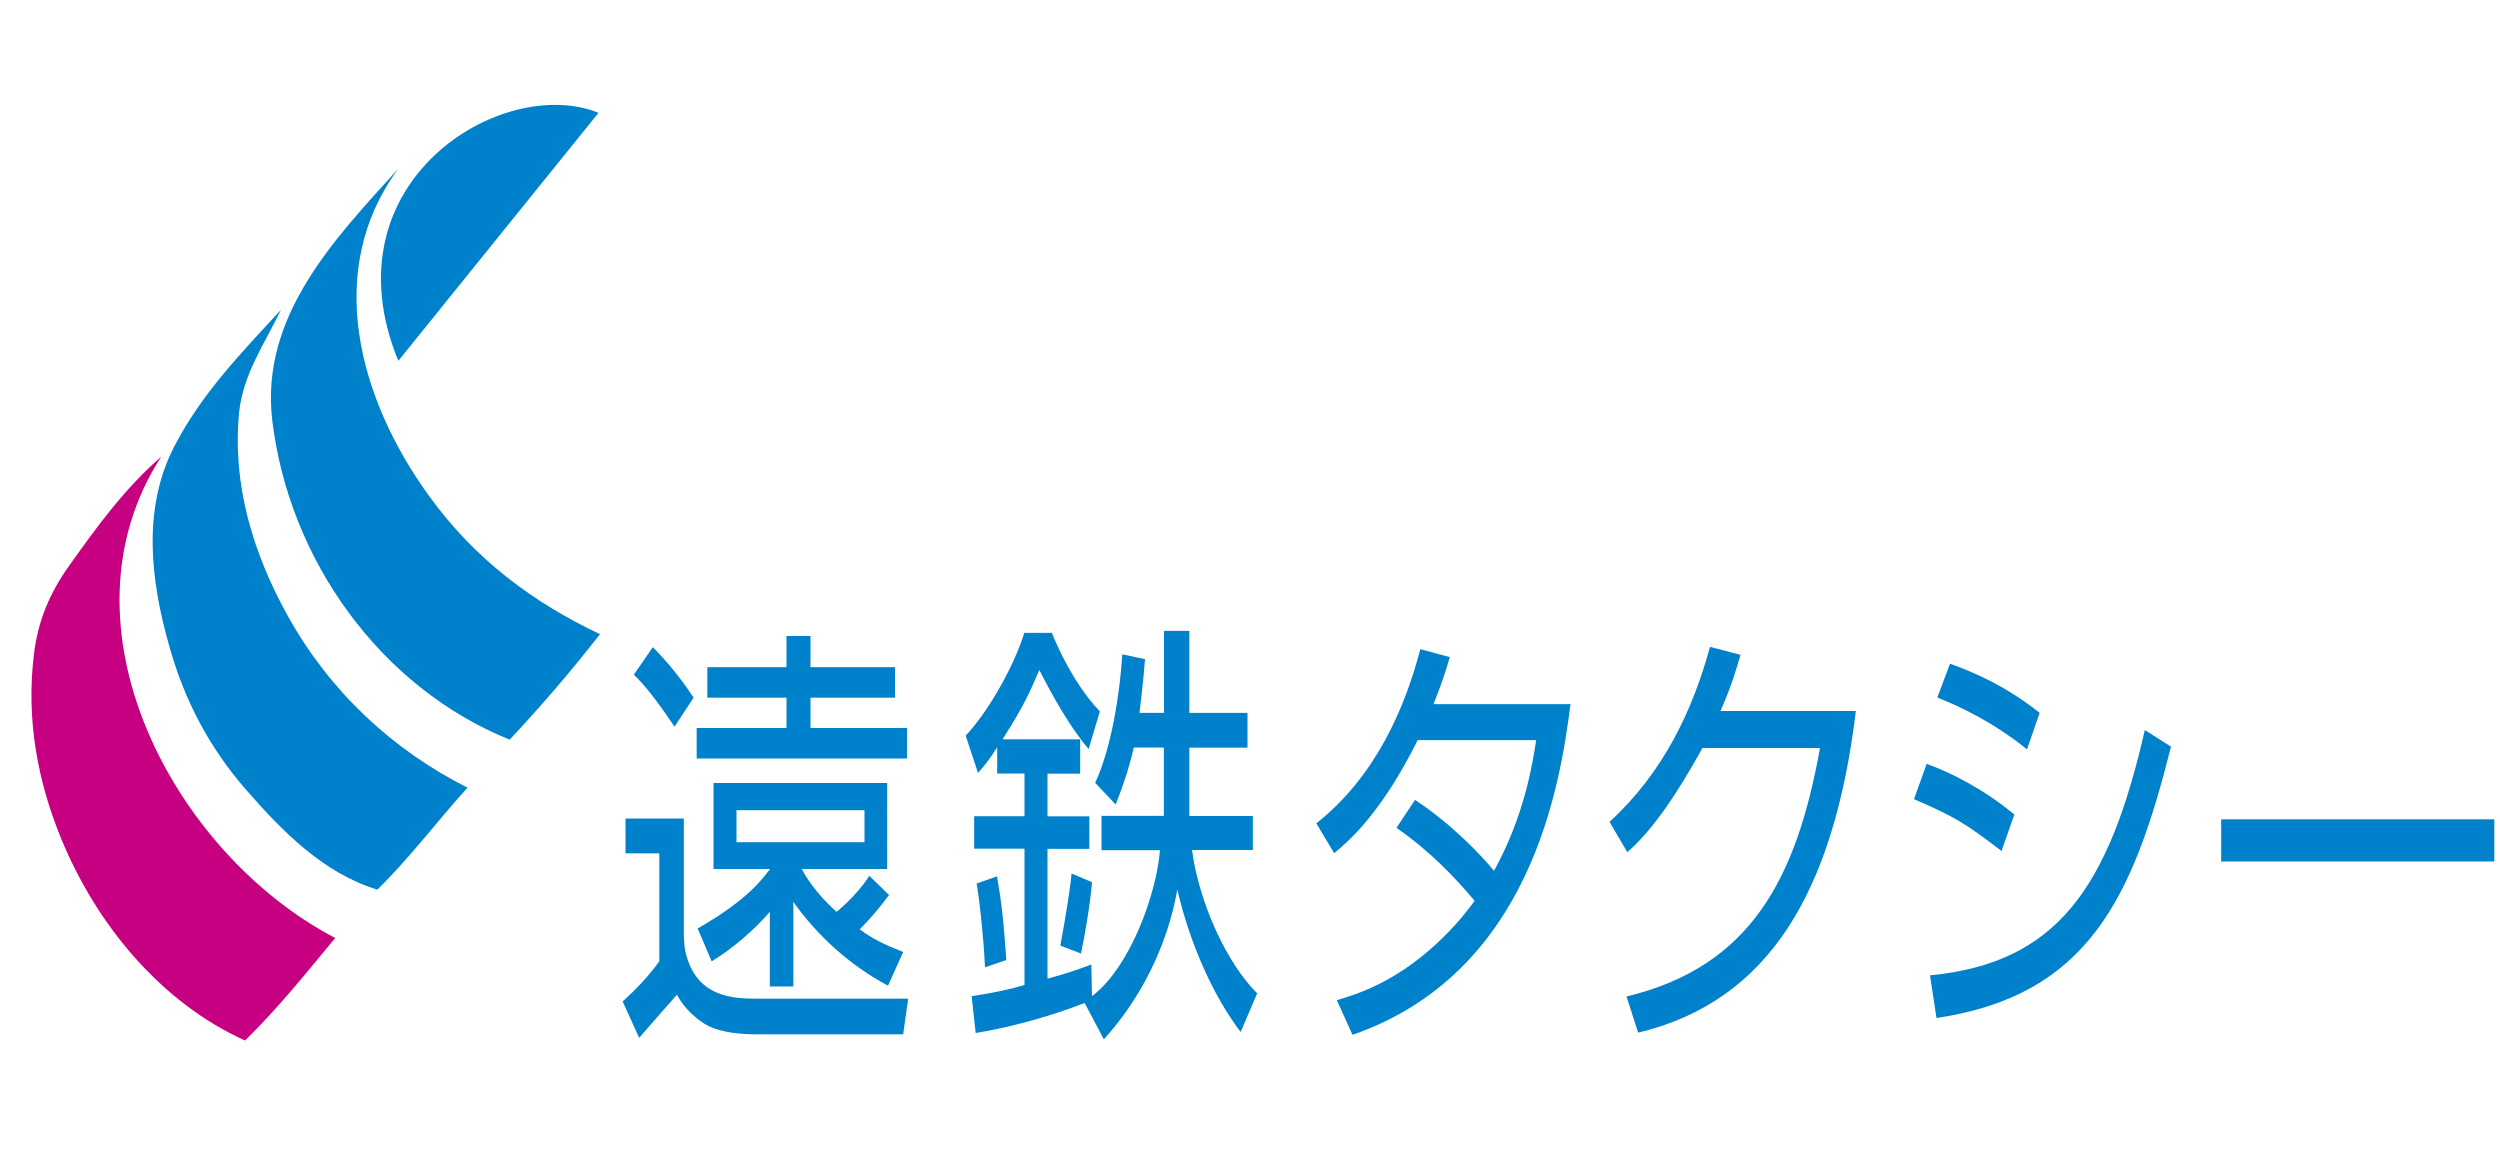 <?xml version="1.0" encoding="UTF-8"?>
<svg id="_レイヤー_1" data-name="レイヤー 1" xmlns="http://www.w3.org/2000/svg" viewBox="0 0 150 70">
  <defs>
    <style>
      .cls-1 {
        fill: #c60080;
      }

      .cls-2 {
        fill: #0081cc;
      }
    </style>
  </defs>
  <path class="cls-2" d="M84.91,48c2.18,1.43,3.97,3.32,4.73,4.25,1.83-3.32,2.31-6.41,2.53-7.84h-7.11c-2.18,4.38-4.14,6.07-5.01,6.78l-1.07-1.79c3.57-2.82,5.32-6.94,6.24-10.45l1.77.48c-.26.85-.48,1.58-.98,2.82h8.22c-.61,4.73-2.31,16.1-13.08,19.84l-.94-2.08c1.07-.32,3.36-.98,5.94-3.35,1.24-1.13,2-2.17,2.33-2.61-1.13-1.34-2.61-2.93-4.69-4.38l1.1-1.66"/>
  <path class="cls-2" d="M111.35,42.67c-1.33,10.95-5.28,17.42-13.06,19.29l-.7-2.17c7.44-1.79,10.2-7.06,11.61-14.91h-7.05c-1.51,2.72-2.97,4.91-4.51,6.25l-1.07-1.82c3.21-2.92,5-6.7,6.03-10.5l1.83.48c-.28.95-.48,1.71-1.2,3.37h8.11"/>
  <path class="cls-2" d="M115.8,58.52c7.62-.73,10.73-5.25,12.89-14.72l1.57,1c-2.29,9.13-5.02,14.94-14.07,16.28l-.39-2.56M120.09,51.06c-2.23-1.71-2.83-2.06-5.25-3.11l.76-2.12c1.53.56,3.4,1.51,5.26,3.04l-.77,2.19ZM121.62,44.96c-2.07-1.66-4.01-2.56-5.38-3.11l.76-2.03c1.61.58,3.42,1.4,5.38,2.95l-.76,2.19Z"/>
  <rect class="cls-2" x="133.27" y="49.16" width="16.39" height="2.53"/>
  <polyline class="cls-2" points="54.42 43.68 48.63 43.68 48.63 41.86 53.7 41.86 53.7 40.03 48.63 40.03 48.63 38.16 47.19 38.16 47.19 40.03 42.44 40.03 42.44 41.86 47.19 41.86 47.19 43.68 41.8 43.68 41.8 45.51 54.42 45.51 54.42 43.68"/>
  <path class="cls-2" d="M41.13,57.12c-.03-.07-.1-.61-.1-1.13v-6.88h-3.5v2.09h2.03v6.47c-.67.95-1.42,1.7-2.2,2.42l.99,2.18c.95-1.09,1.46-1.68,2.27-2.59.43.86,1.28,1.57,1.88,1.88.83.39,1.83.5,3.01.5h8.68l.3-2.14h-9.06c-1.42,0-3.66-.06-4.3-2.79"/>
  <path class="cls-2" d="M41.62,41.87c-.8-1.24-1.68-2.26-2.45-3.04l-1.14,1.65c.69.67,1.36,1.52,2.44,3.12l1.14-1.73"/>
  <path class="cls-2" d="M44.19,48.61h7.68v1.92h-7.68v-1.92ZM47.6,59.18v-5.07c1.44,2.04,3.42,3.83,5.68,5.03l.91-2.02c-.49-.22-1.55-.56-2.61-1.36.08-.07.91-.9,1.76-2.06l-1.18-1.15c-.81,1.26-1.97,2.16-1.97,2.16-1.26-1.13-1.85-2.12-2.08-2.57h5.12v-5.16h-10.42v5.16h3.38v.02c-.37.43-1.09,1.69-4.33,3.55l.84,1.97c1.27-.77,2.56-1.89,3.49-2.97v4.48h1.42Z"/>
  <path class="cls-2" d="M63.62,56.74l1.24.47c.2-.92.56-2.97.66-4.28l-1.23-.52c-.03.58-.32,2.45-.67,4.33"/>
  <path class="cls-2" d="M59.82,52.58l-1.22.43c.2,1.2.41,3.2.5,5.03l1.28-.44c-.15-1.98-.21-3.01-.56-5.01"/>
  <path class="cls-2" d="M75.17,51.02v-2.06h-3.81v-4.1h3.49v-2.09h-3.49v-4.92h-1.52v4.92h-1.47c.12-1.03.21-1.73.33-3.22l-1.36-.29c-.16,2.45-.66,5.62-1.63,7.71l1.23,1.3c.39-1,.75-1.97,1.09-3.42h1.8v4.1h-3.74v2.06h3.51c-.2,2.53-1.74,6.98-4.08,8.76l-.04-1.9c-.94.36-1.77.62-2.63.85v-7.79h2.51v-1.95h-2.51v-2.56h1.96v-2.06h-4.66c1.44-2.24,1.71-3.04,2.21-4.16.82,1.62,1.91,3.53,2.96,4.74l.67-2.26c-.93-.95-2.05-2.65-2.88-4.71h-1.65c-.7,2.22-2.27,4.85-3.52,6.17l.74,2.23c.26-.26.77-.91,1.15-1.53v1.57h1.64v2.56h-3.02v1.95h3.02v8.18c-1.01.3-1.9.47-3.17.67l.24,2.21c1.62-.27,3.92-.79,6.54-1.8l1.15,2.18c2.17-2.39,3.8-5.54,4.41-8.99.74,3.21,2.14,6.37,3.8,8.55l.99-2.32c-1.81-1.8-3.47-5.36-3.91-8.6h3.66"/>
  <path class="cls-2" d="M25.74,29.75c-4.24-5.84-6.32-13.57-1.84-19.63-3.83,4.22-8.32,8.88-7.56,15.14,1.01,8.32,6.47,15.98,14.24,19.12,1.89-2.02,3.7-4.12,5.42-6.33-4.02-1.9-7.52-4.5-10.26-8.3"/>
  <path class="cls-2" d="M17.27,36.96c-2.1-3.78-3.35-7.92-2.92-12.24.24-2.28,1.54-4.12,2.51-6.13-2.36,2.55-4.77,5.04-6.39,8.17-1.93,3.72-1.46,7.99-.31,12.02.91,3.26,2.41,6.08,4.59,8.59,2.22,2.54,4.63,5,7.89,6.01,1.95-1.91,3.58-4.1,5.41-6.12-4.53-2.28-8.27-5.79-10.78-10.3"/>
  <path class="cls-1" d="M9.65,27.42c-2.16,1.89-3.78,4.1-5.52,6.55-1.16,1.64-1.87,3.31-2.1,5.35-.46,3.8.21,7.53,1.65,11.02,2.11,5.13,5.97,9.81,11.02,12.09,1.96-1.91,3.68-4.06,5.41-6.15-9.72-5.08-16.96-18.76-10.45-28.86"/>
  <path class="cls-2" d="M23.9,21.65l12.01-14.88c-5.77-2.34-16.42,4.14-12.01,14.88"/>
</svg>